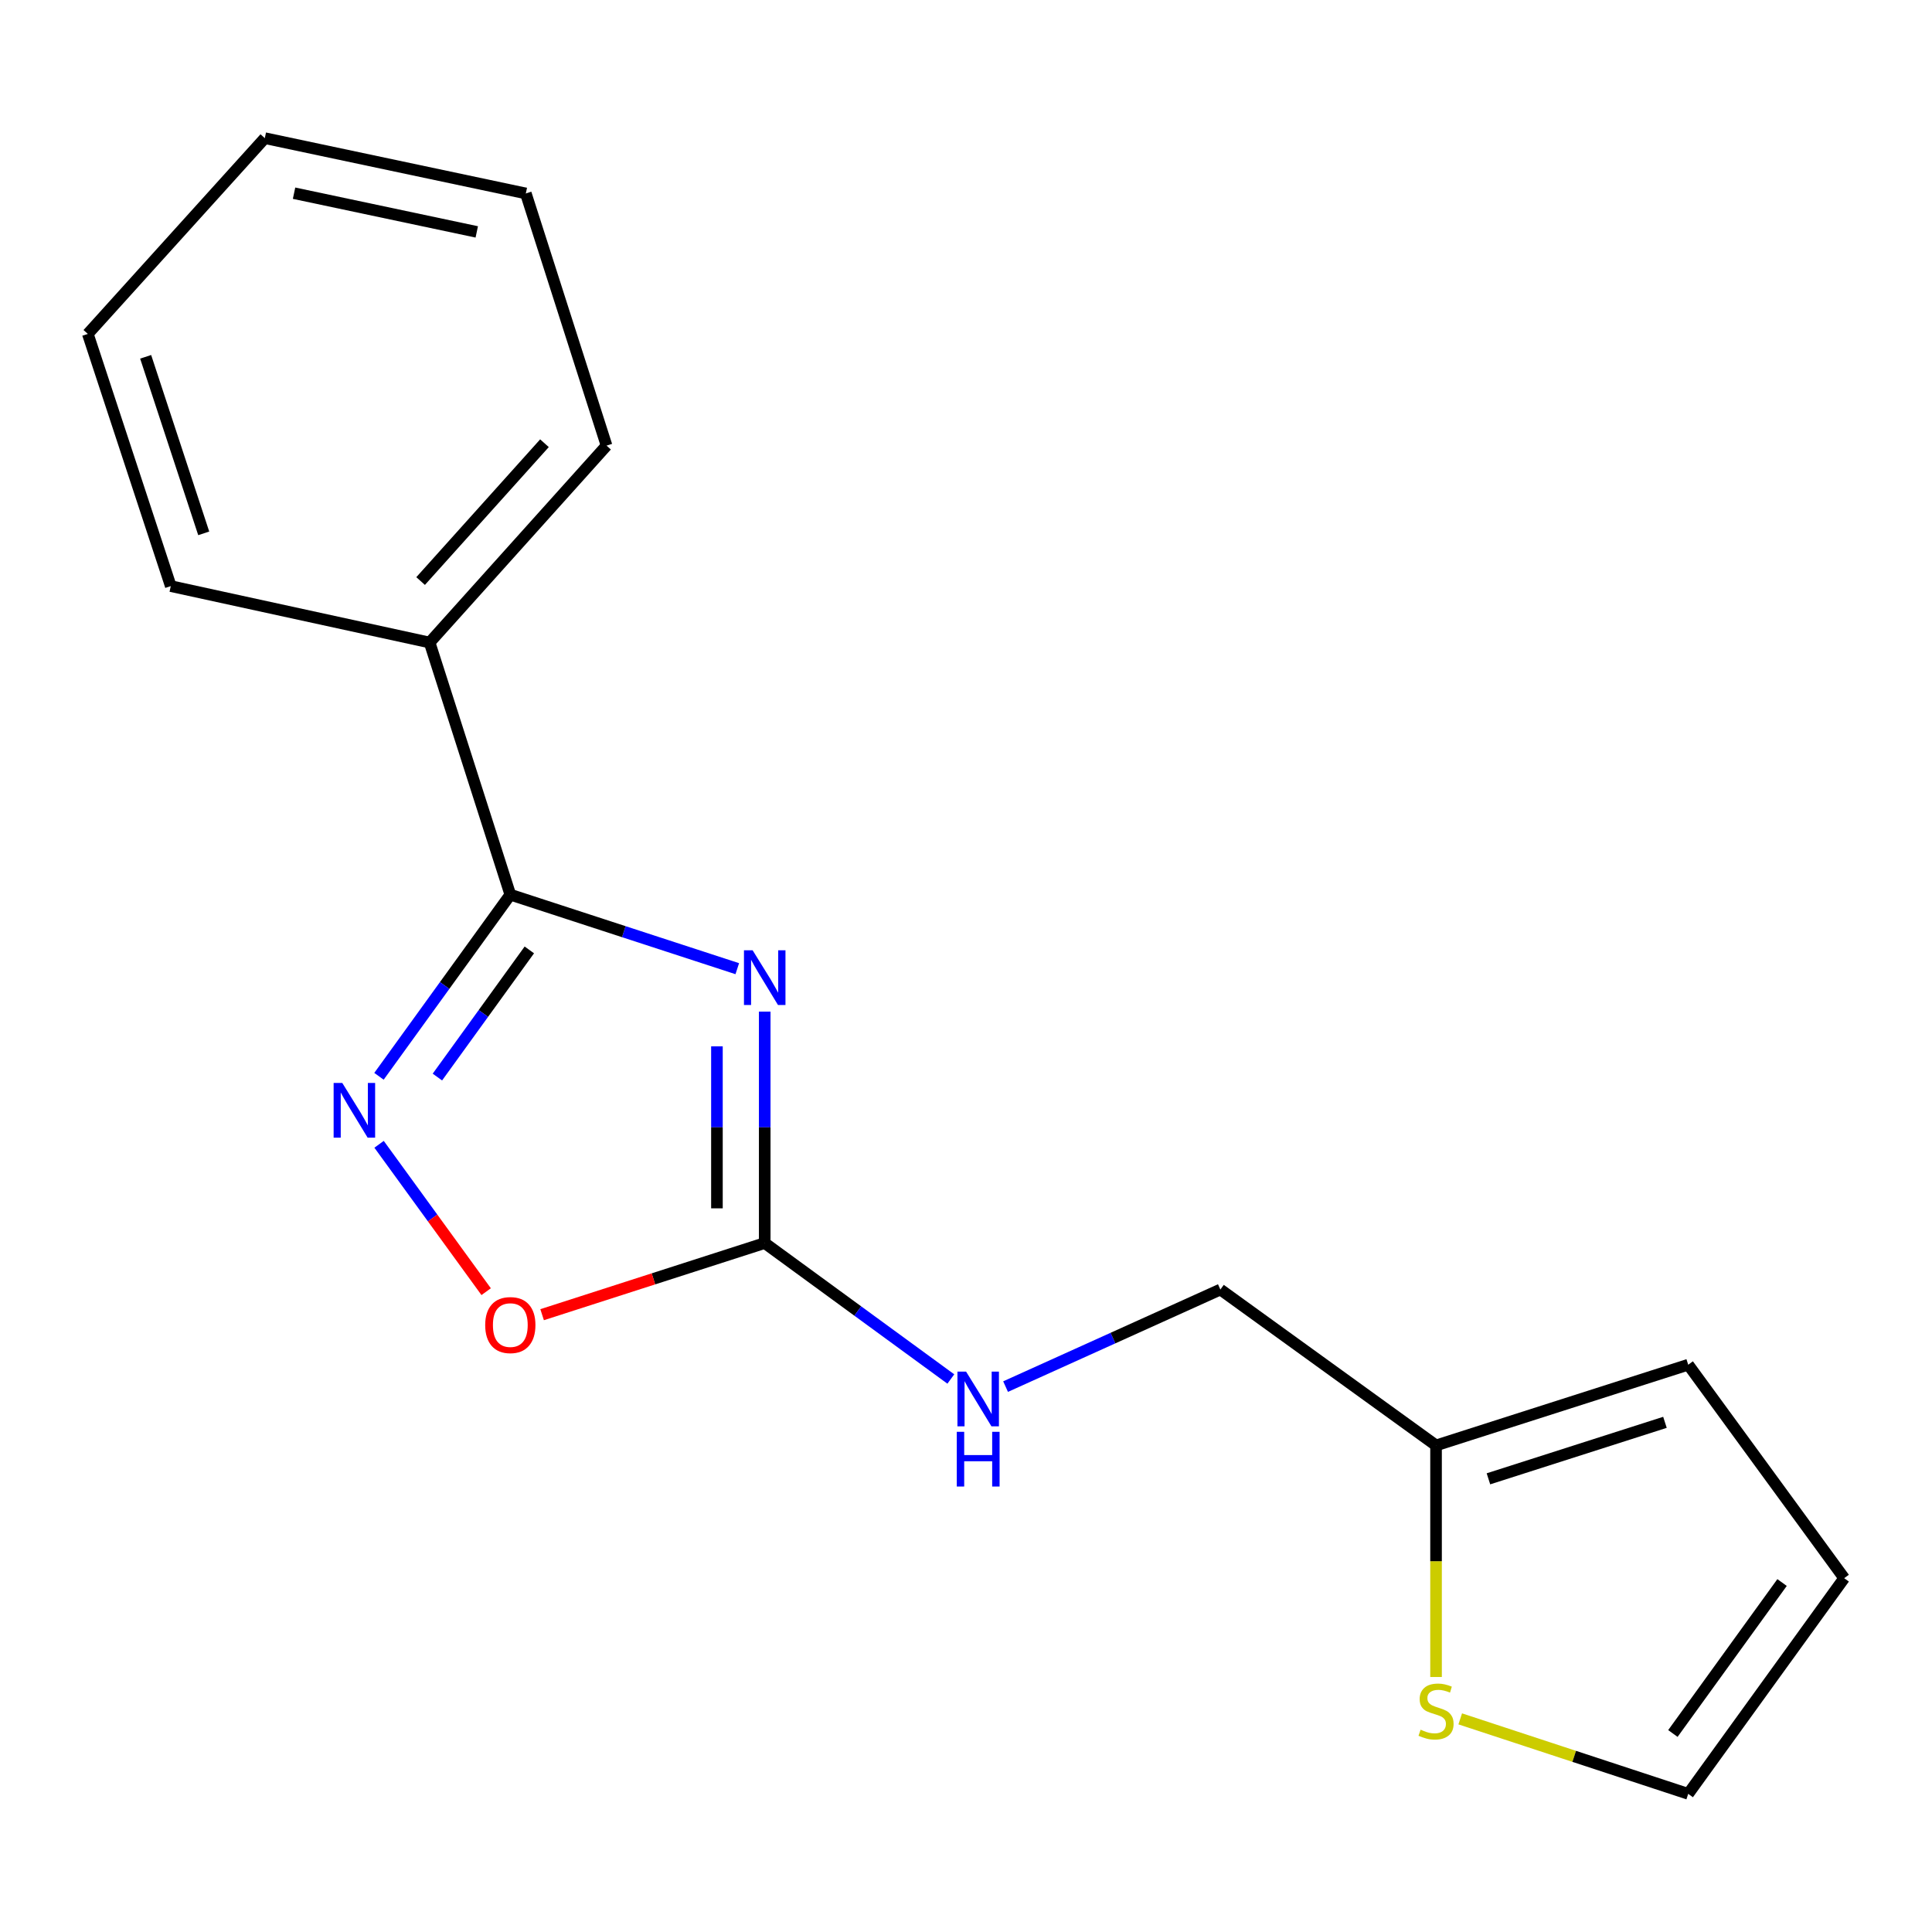 <?xml version='1.0' encoding='iso-8859-1'?>
<svg version='1.1' baseProfile='full'
              xmlns='http://www.w3.org/2000/svg'
                      xmlns:rdkit='http://www.rdkit.org/xml'
                      xmlns:xlink='http://www.w3.org/1999/xlink'
                  xml:space='preserve'
width='1000px' height='1000px' viewBox='0 0 1000 1000'>
<!-- END OF HEADER -->
<rect style='opacity:1.0;fill:#FFFFFF;stroke:none' width='1000' height='1000' x='0' y='0'> </rect>
<path class='bond-0' d='M 381.615,501.387 L 322.877,482.233' style='fill:none;fill-rule:evenodd;stroke:#0000FF;stroke-width:6px;stroke-linecap:butt;stroke-linejoin:miter;stroke-opacity:1' />
<path class='bond-0' d='M 322.877,482.233 L 264.139,463.078' style='fill:none;fill-rule:evenodd;stroke:#000000;stroke-width:6px;stroke-linecap:butt;stroke-linejoin:miter;stroke-opacity:1' />
<path class='bond-2' d='M 395.817,523.613 L 395.817,583.506' style='fill:none;fill-rule:evenodd;stroke:#0000FF;stroke-width:6px;stroke-linecap:butt;stroke-linejoin:miter;stroke-opacity:1' />
<path class='bond-2' d='M 395.817,583.506 L 395.817,643.399' style='fill:none;fill-rule:evenodd;stroke:#000000;stroke-width:6px;stroke-linecap:butt;stroke-linejoin:miter;stroke-opacity:1' />
<path class='bond-2' d='M 371.084,541.581 L 371.084,583.506' style='fill:none;fill-rule:evenodd;stroke:#0000FF;stroke-width:6px;stroke-linecap:butt;stroke-linejoin:miter;stroke-opacity:1' />
<path class='bond-2' d='M 371.084,583.506 L 371.084,625.431' style='fill:none;fill-rule:evenodd;stroke:#000000;stroke-width:6px;stroke-linecap:butt;stroke-linejoin:miter;stroke-opacity:1' />
<path class='bond-1' d='M 264.139,463.078 L 230.147,510.085' style='fill:none;fill-rule:evenodd;stroke:#000000;stroke-width:6px;stroke-linecap:butt;stroke-linejoin:miter;stroke-opacity:1' />
<path class='bond-1' d='M 230.147,510.085 L 196.156,557.091' style='fill:none;fill-rule:evenodd;stroke:#0000FF;stroke-width:6px;stroke-linecap:butt;stroke-linejoin:miter;stroke-opacity:1' />
<path class='bond-1' d='M 273.984,491.674 L 250.19,524.578' style='fill:none;fill-rule:evenodd;stroke:#000000;stroke-width:6px;stroke-linecap:butt;stroke-linejoin:miter;stroke-opacity:1' />
<path class='bond-1' d='M 250.19,524.578 L 226.395,557.483' style='fill:none;fill-rule:evenodd;stroke:#0000FF;stroke-width:6px;stroke-linecap:butt;stroke-linejoin:miter;stroke-opacity:1' />
<path class='bond-7' d='M 264.139,463.078 L 222.367,332.568' style='fill:none;fill-rule:evenodd;stroke:#000000;stroke-width:6px;stroke-linecap:butt;stroke-linejoin:miter;stroke-opacity:1' />
<path class='bond-17' d='M 196.209,592.288 L 223.922,630.427' style='fill:none;fill-rule:evenodd;stroke:#0000FF;stroke-width:6px;stroke-linecap:butt;stroke-linejoin:miter;stroke-opacity:1' />
<path class='bond-17' d='M 223.922,630.427 L 251.635,668.566' style='fill:none;fill-rule:evenodd;stroke:#FF0000;stroke-width:6px;stroke-linecap:butt;stroke-linejoin:miter;stroke-opacity:1' />
<path class='bond-3' d='M 395.817,643.399 L 338.207,661.939' style='fill:none;fill-rule:evenodd;stroke:#000000;stroke-width:6px;stroke-linecap:butt;stroke-linejoin:miter;stroke-opacity:1' />
<path class='bond-3' d='M 338.207,661.939 L 280.597,680.479' style='fill:none;fill-rule:evenodd;stroke:#FF0000;stroke-width:6px;stroke-linecap:butt;stroke-linejoin:miter;stroke-opacity:1' />
<path class='bond-6' d='M 395.817,643.399 L 443.982,678.583' style='fill:none;fill-rule:evenodd;stroke:#000000;stroke-width:6px;stroke-linecap:butt;stroke-linejoin:miter;stroke-opacity:1' />
<path class='bond-6' d='M 443.982,678.583 L 492.146,713.768' style='fill:none;fill-rule:evenodd;stroke:#0000FF;stroke-width:6px;stroke-linecap:butt;stroke-linejoin:miter;stroke-opacity:1' />
<path class='bond-4' d='M 743.294,868.011 L 743.294,808.078' style='fill:none;fill-rule:evenodd;stroke:#CCCC00;stroke-width:6px;stroke-linecap:butt;stroke-linejoin:miter;stroke-opacity:1' />
<path class='bond-4' d='M 743.294,808.078 L 743.294,748.145' style='fill:none;fill-rule:evenodd;stroke:#000000;stroke-width:6px;stroke-linecap:butt;stroke-linejoin:miter;stroke-opacity:1' />
<path class='bond-8' d='M 755.81,889.683 L 814.814,909.088' style='fill:none;fill-rule:evenodd;stroke:#CCCC00;stroke-width:6px;stroke-linecap:butt;stroke-linejoin:miter;stroke-opacity:1' />
<path class='bond-8' d='M 814.814,909.088 L 873.818,928.493' style='fill:none;fill-rule:evenodd;stroke:#000000;stroke-width:6px;stroke-linecap:butt;stroke-linejoin:miter;stroke-opacity:1' />
<path class='bond-5' d='M 743.294,748.145 L 631.664,667.459' style='fill:none;fill-rule:evenodd;stroke:#000000;stroke-width:6px;stroke-linecap:butt;stroke-linejoin:miter;stroke-opacity:1' />
<path class='bond-9' d='M 743.294,748.145 L 873.818,706.373' style='fill:none;fill-rule:evenodd;stroke:#000000;stroke-width:6px;stroke-linecap:butt;stroke-linejoin:miter;stroke-opacity:1' />
<path class='bond-9' d='M 770.412,765.436 L 861.779,736.195' style='fill:none;fill-rule:evenodd;stroke:#000000;stroke-width:6px;stroke-linecap:butt;stroke-linejoin:miter;stroke-opacity:1' />
<path class='bond-11' d='M 520.486,717.704 L 576.075,692.582' style='fill:none;fill-rule:evenodd;stroke:#0000FF;stroke-width:6px;stroke-linecap:butt;stroke-linejoin:miter;stroke-opacity:1' />
<path class='bond-11' d='M 576.075,692.582 L 631.664,667.459' style='fill:none;fill-rule:evenodd;stroke:#000000;stroke-width:6px;stroke-linecap:butt;stroke-linejoin:miter;stroke-opacity:1' />
<path class='bond-12' d='M 222.367,332.568 L 313.95,230.653' style='fill:none;fill-rule:evenodd;stroke:#000000;stroke-width:6px;stroke-linecap:butt;stroke-linejoin:miter;stroke-opacity:1' />
<path class='bond-12' d='M 217.708,300.749 L 281.815,229.409' style='fill:none;fill-rule:evenodd;stroke:#000000;stroke-width:6px;stroke-linecap:butt;stroke-linejoin:miter;stroke-opacity:1' />
<path class='bond-13' d='M 222.367,332.568 L 88.394,303.369' style='fill:none;fill-rule:evenodd;stroke:#000000;stroke-width:6px;stroke-linecap:butt;stroke-linejoin:miter;stroke-opacity:1' />
<path class='bond-19' d='M 873.818,928.493 L 954.545,816.863' style='fill:none;fill-rule:evenodd;stroke:#000000;stroke-width:6px;stroke-linecap:butt;stroke-linejoin:miter;stroke-opacity:1' />
<path class='bond-19' d='M 865.885,897.255 L 922.394,819.114' style='fill:none;fill-rule:evenodd;stroke:#000000;stroke-width:6px;stroke-linecap:butt;stroke-linejoin:miter;stroke-opacity:1' />
<path class='bond-10' d='M 873.818,706.373 L 954.545,816.863' style='fill:none;fill-rule:evenodd;stroke:#000000;stroke-width:6px;stroke-linecap:butt;stroke-linejoin:miter;stroke-opacity:1' />
<path class='bond-14' d='M 313.95,230.653 L 272.164,100.129' style='fill:none;fill-rule:evenodd;stroke:#000000;stroke-width:6px;stroke-linecap:butt;stroke-linejoin:miter;stroke-opacity:1' />
<path class='bond-15' d='M 88.394,303.369 L 45.455,172.832' style='fill:none;fill-rule:evenodd;stroke:#000000;stroke-width:6px;stroke-linecap:butt;stroke-linejoin:miter;stroke-opacity:1' />
<path class='bond-15' d='M 105.448,276.06 L 75.391,184.684' style='fill:none;fill-rule:evenodd;stroke:#000000;stroke-width:6px;stroke-linecap:butt;stroke-linejoin:miter;stroke-opacity:1' />
<path class='bond-18' d='M 272.164,100.129 L 137.064,71.507' style='fill:none;fill-rule:evenodd;stroke:#000000;stroke-width:6px;stroke-linecap:butt;stroke-linejoin:miter;stroke-opacity:1' />
<path class='bond-18' d='M 246.773,120.032 L 152.203,99.997' style='fill:none;fill-rule:evenodd;stroke:#000000;stroke-width:6px;stroke-linecap:butt;stroke-linejoin:miter;stroke-opacity:1' />
<path class='bond-16' d='M 45.455,172.832 L 137.064,71.507' style='fill:none;fill-rule:evenodd;stroke:#000000;stroke-width:6px;stroke-linecap:butt;stroke-linejoin:miter;stroke-opacity:1' />
<path  class='atom-0' d='M 389.557 491.858
L 398.837 506.858
Q 399.757 508.338, 401.237 511.018
Q 402.717 513.698, 402.797 513.858
L 402.797 491.858
L 406.557 491.858
L 406.557 520.178
L 402.677 520.178
L 392.717 503.778
Q 391.557 501.858, 390.317 499.658
Q 389.117 497.458, 388.757 496.778
L 388.757 520.178
L 385.077 520.178
L 385.077 491.858
L 389.557 491.858
' fill='#0000FF'/>
<path  class='atom-2' d='M 177.166 560.535
L 186.446 575.535
Q 187.366 577.015, 188.846 579.695
Q 190.326 582.375, 190.406 582.535
L 190.406 560.535
L 194.166 560.535
L 194.166 588.855
L 190.286 588.855
L 180.326 572.455
Q 179.166 570.535, 177.926 568.335
Q 176.726 566.135, 176.366 565.455
L 176.366 588.855
L 172.686 588.855
L 172.686 560.535
L 177.166 560.535
' fill='#0000FF'/>
<path  class='atom-4' d='M 251.139 685.856
Q 251.139 679.056, 254.499 675.256
Q 257.859 671.456, 264.139 671.456
Q 270.419 671.456, 273.779 675.256
Q 277.139 679.056, 277.139 685.856
Q 277.139 692.736, 273.739 696.656
Q 270.339 700.536, 264.139 700.536
Q 257.899 700.536, 254.499 696.656
Q 251.139 692.776, 251.139 685.856
M 264.139 697.336
Q 268.459 697.336, 270.779 694.456
Q 273.139 691.536, 273.139 685.856
Q 273.139 680.296, 270.779 677.496
Q 268.459 674.656, 264.139 674.656
Q 259.819 674.656, 257.459 677.456
Q 255.139 680.256, 255.139 685.856
Q 255.139 691.576, 257.459 694.456
Q 259.819 697.336, 264.139 697.336
' fill='#FF0000'/>
<path  class='atom-5' d='M 735.294 895.287
Q 735.614 895.407, 736.934 895.967
Q 738.254 896.527, 739.694 896.887
Q 741.174 897.207, 742.614 897.207
Q 745.294 897.207, 746.854 895.927
Q 748.414 894.607, 748.414 892.327
Q 748.414 890.767, 747.614 889.807
Q 746.854 888.847, 745.654 888.327
Q 744.454 887.807, 742.454 887.207
Q 739.934 886.447, 738.414 885.727
Q 736.934 885.007, 735.854 883.487
Q 734.814 881.967, 734.814 879.407
Q 734.814 875.847, 737.214 873.647
Q 739.654 871.447, 744.454 871.447
Q 747.734 871.447, 751.454 873.007
L 750.534 876.087
Q 747.134 874.687, 744.574 874.687
Q 741.814 874.687, 740.294 875.847
Q 738.774 876.967, 738.814 878.927
Q 738.814 880.447, 739.574 881.367
Q 740.374 882.287, 741.494 882.807
Q 742.654 883.327, 744.574 883.927
Q 747.134 884.727, 748.654 885.527
Q 750.174 886.327, 751.254 887.967
Q 752.374 889.567, 752.374 892.327
Q 752.374 896.247, 749.734 898.367
Q 747.134 900.447, 742.774 900.447
Q 740.254 900.447, 738.334 899.887
Q 736.454 899.367, 734.214 898.447
L 735.294 895.287
' fill='#CCCC00'/>
<path  class='atom-7' d='M 500.047 709.952
L 509.327 724.952
Q 510.247 726.432, 511.727 729.112
Q 513.207 731.792, 513.287 731.952
L 513.287 709.952
L 517.047 709.952
L 517.047 738.272
L 513.167 738.272
L 503.207 721.872
Q 502.047 719.952, 500.807 717.752
Q 499.607 715.552, 499.247 714.872
L 499.247 738.272
L 495.567 738.272
L 495.567 709.952
L 500.047 709.952
' fill='#0000FF'/>
<path  class='atom-7' d='M 495.227 741.104
L 499.067 741.104
L 499.067 753.144
L 513.547 753.144
L 513.547 741.104
L 517.387 741.104
L 517.387 769.424
L 513.547 769.424
L 513.547 756.344
L 499.067 756.344
L 499.067 769.424
L 495.227 769.424
L 495.227 741.104
' fill='#0000FF'/>
</svg>
